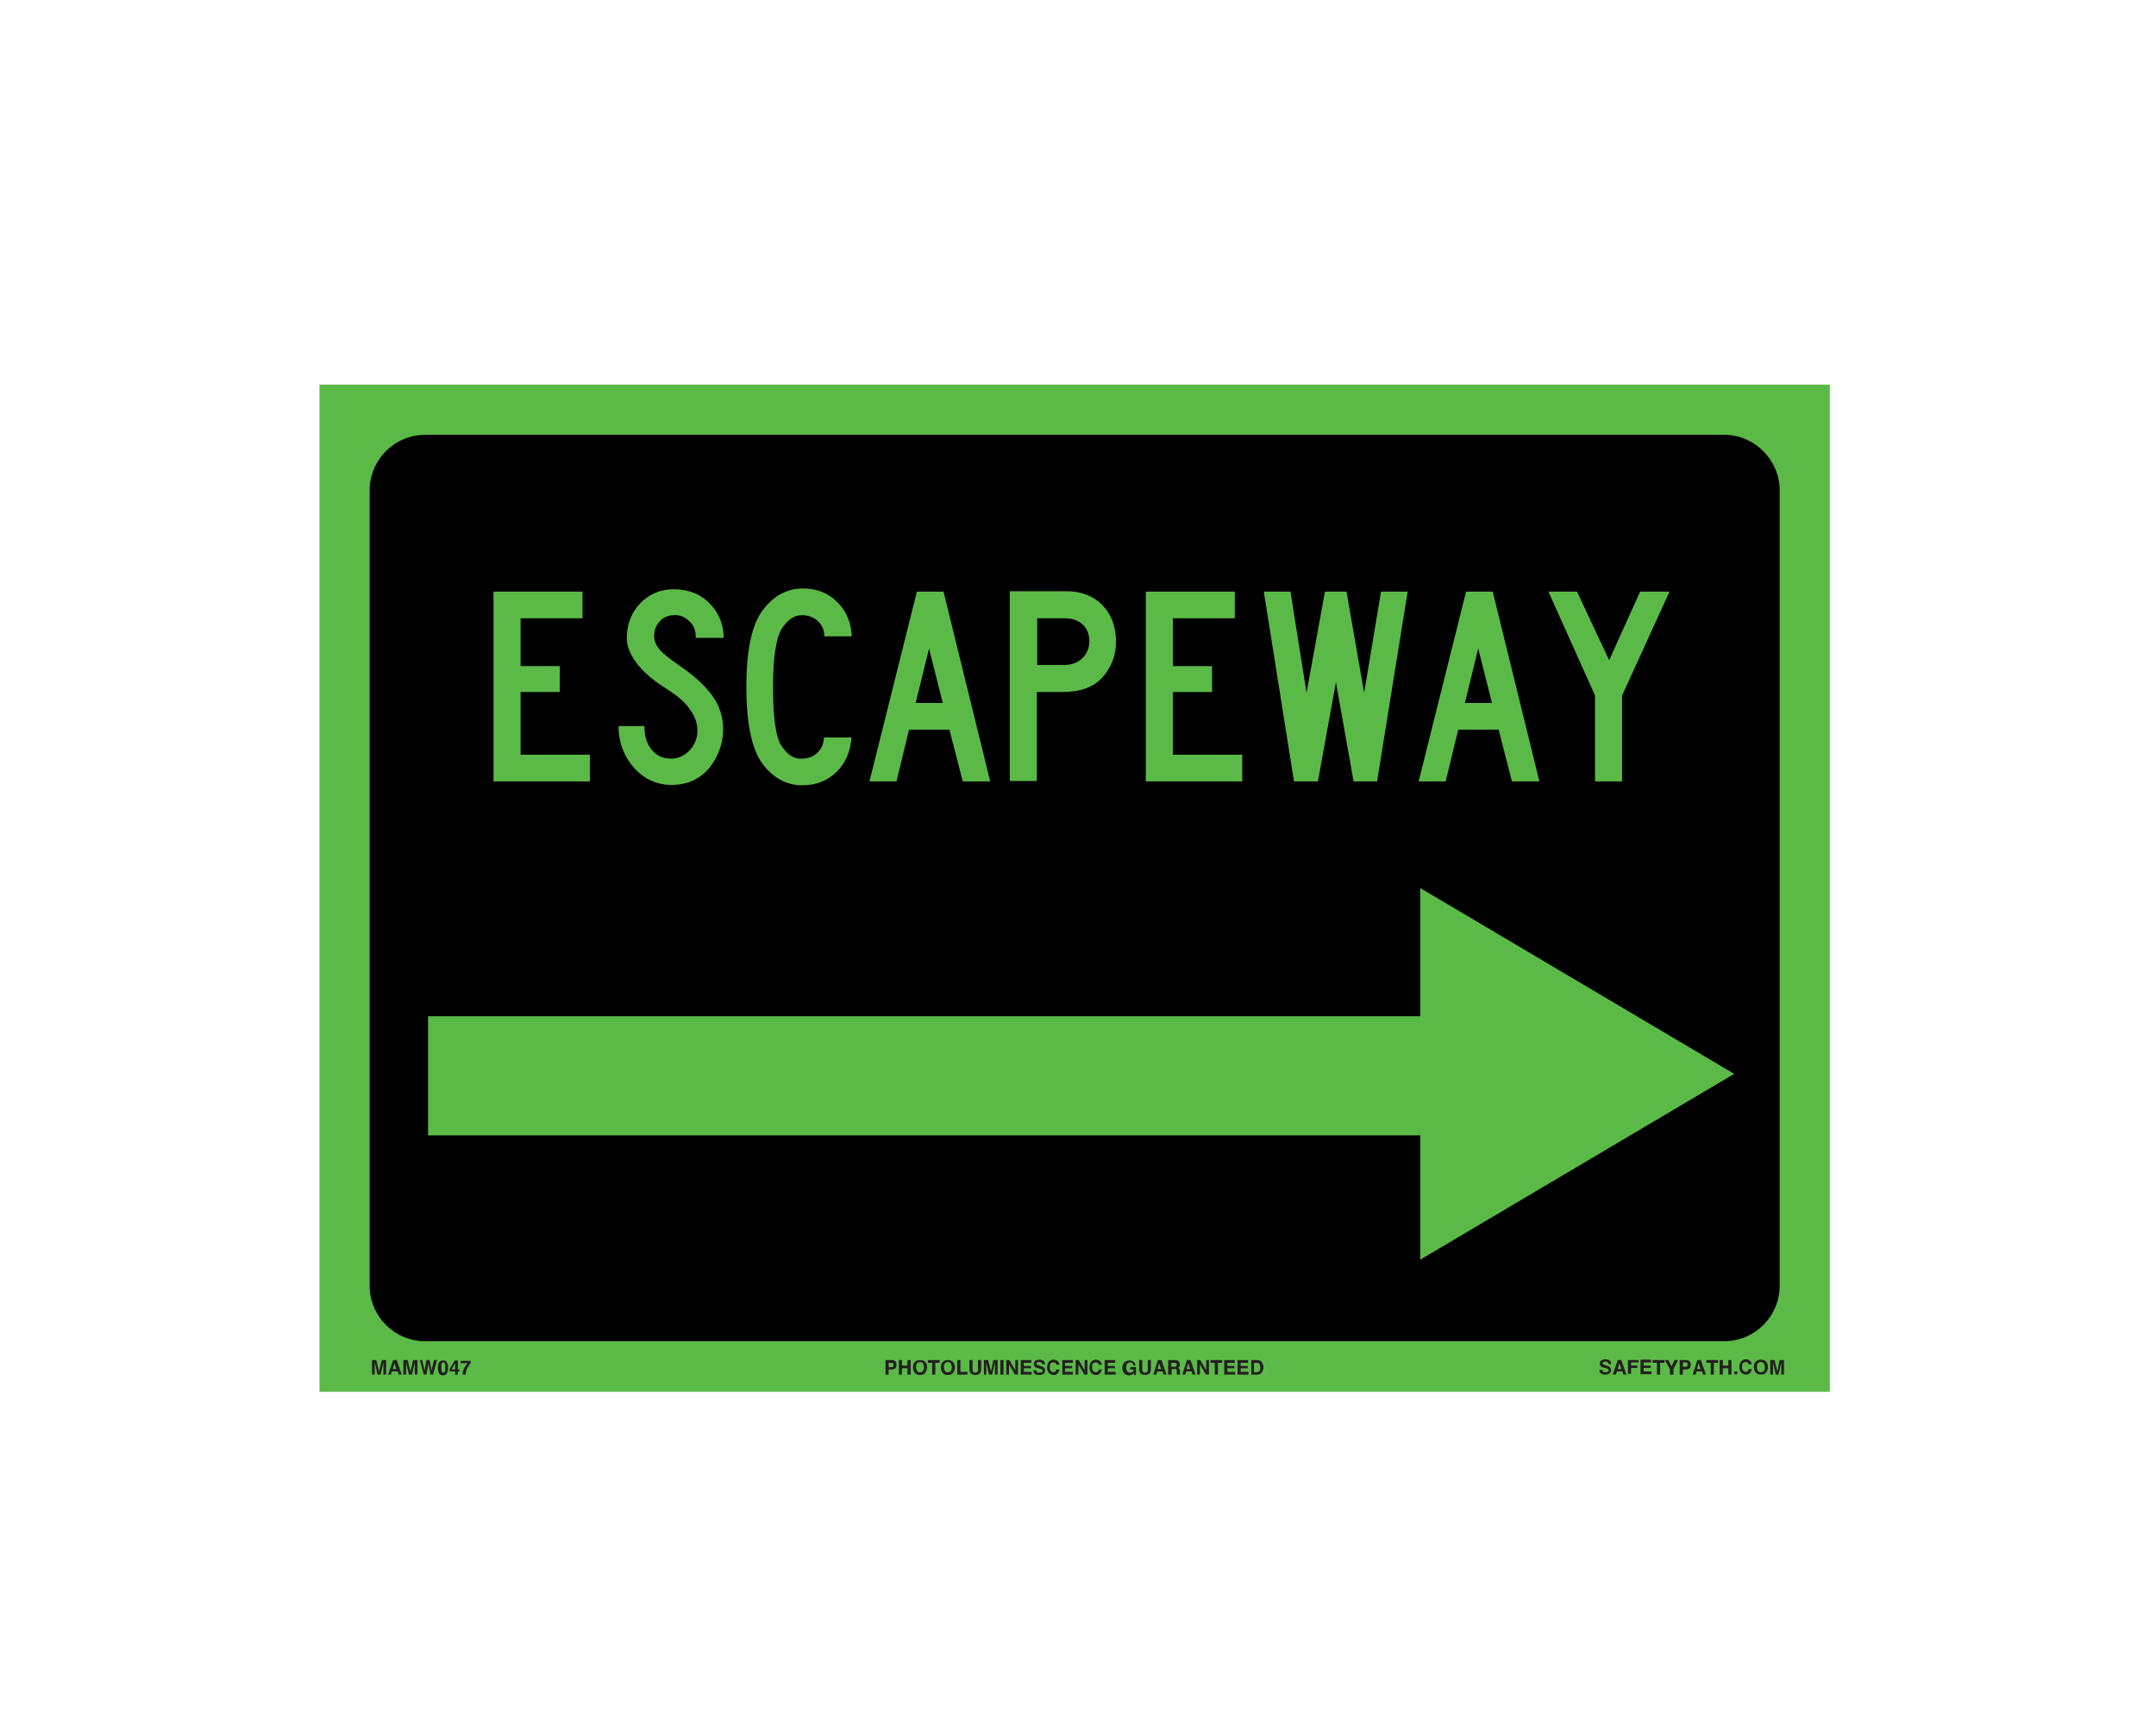 <?xml version="1.0" encoding="utf-8"?>
<!-- Generator: Adobe Illustrator 26.0.1, SVG Export Plug-In . SVG Version: 6.00 Build 0)  -->
<svg version="1.1" id="Layer_1" xmlns="http://www.w3.org/2000/svg" xmlns:xlink="http://www.w3.org/1999/xlink" x="0px" y="0px"
	 viewBox="0 0 550 437" style="enable-background:new 0 0 550 437;" xml:space="preserve">
<style type="text/css">
	.st0{fill:#5BBA47;}
	.st1{enable-background:new    ;}
	.st2{fill:#231F20;}
</style>
<rect x="81.5" y="98.1" class="st0" width="385.3" height="256.9"/>
<path d="M454,125.1v202.8c0,7.8-6.3,14.2-14.2,14.2H108.5c-7.8,0-14.2-6.3-14.2-14.2V125.1c0-7.8,6.3-14.2,14.2-14.2h331.3
	C447.6,110.9,454,117.3,454,125.1z"/>
<g class="st1">
	<path class="st2" d="M408.8,349.4c0,0.2,0.1,0.3,0.1,0.4c0.1,0.2,0.3,0.2,0.7,0.2c0.2,0,0.3,0,0.5-0.1c0.2-0.1,0.3-0.2,0.3-0.4
		c0-0.1-0.1-0.2-0.2-0.3c-0.1-0.1-0.3-0.1-0.5-0.2l-0.4-0.1c-0.4-0.1-0.7-0.2-0.8-0.3c-0.2-0.2-0.4-0.4-0.4-0.8
		c0-0.3,0.1-0.6,0.4-0.8s0.6-0.3,1.1-0.3c0.4,0,0.7,0.1,1,0.3c0.3,0.2,0.4,0.5,0.4,0.9h-0.7c0-0.2-0.1-0.4-0.3-0.5
		c-0.1-0.1-0.3-0.1-0.5-0.1c-0.2,0-0.4,0-0.5,0.1c-0.1,0.1-0.2,0.2-0.2,0.3c0,0.1,0.1,0.2,0.2,0.3c0.1,0,0.2,0.1,0.5,0.2l0.6,0.2
		c0.3,0.1,0.5,0.2,0.6,0.3c0.2,0.2,0.3,0.4,0.3,0.8c0,0.3-0.1,0.6-0.4,0.8s-0.6,0.3-1.1,0.3c-0.5,0-0.9-0.1-1.1-0.3
		c-0.3-0.2-0.4-0.5-0.4-0.9H408.8z"/>
	<path class="st2" d="M412.7,346.9h0.9l1.3,3.7h-0.8l-0.2-0.8h-1.4l-0.3,0.8h-0.8L412.7,346.9z M412.7,349.2h0.9l-0.5-1.5
		L412.7,349.2z"/>
	<path class="st2" d="M415.4,346.9h2.6v0.6h-1.9v0.8h1.6v0.6h-1.6v1.5h-0.8V346.9z"/>
	<path class="st2" d="M421.2,347.5h-1.9v0.8h1.8v0.6h-1.8v0.9h2v0.7h-2.8v-3.7h2.7V347.5z"/>
	<path class="st2" d="M424.6,346.9v0.7h-1.1v3h-0.8v-3h-1.1v-0.7H424.6z"/>
	<path class="st2" d="M427.2,346.9h0.9l-1.2,2.3v1.4H426v-1.4l-1.3-2.3h0.9l0.8,1.6L427.2,346.9z"/>
	<path class="st2" d="M431,349c-0.2,0.2-0.5,0.3-0.9,0.3h-0.8v1.3h-0.8v-3.7h1.6c0.4,0,0.7,0.1,0.9,0.3c0.2,0.2,0.3,0.5,0.3,0.9
		C431.3,348.5,431.2,348.8,431,349z M430.4,347.6c-0.1-0.1-0.2-0.1-0.4-0.1h-0.7v1.1h0.7c0.2,0,0.3,0,0.4-0.1s0.1-0.2,0.1-0.4
		C430.5,347.8,430.5,347.7,430.4,347.6z"/>
	<path class="st2" d="M433,346.9h0.9l1.3,3.7h-0.8l-0.2-0.8h-1.4l-0.2,0.8h-0.8L433,346.9z M432.9,349.2h0.9l-0.5-1.5L432.9,349.2z"
		/>
	<path class="st2" d="M438.3,346.9v0.7h-1.1v3h-0.8v-3h-1.1v-0.7H438.3z"/>
	<path class="st2" d="M438.7,350.6v-3.7h0.8v1.4h1.4v-1.4h0.8v3.7h-0.8v-1.6h-1.4v1.6H438.7z"/>
	<path class="st2" d="M442.4,349.8h0.8v0.7h-0.8V349.8z"/>
	<path class="st2" d="M444.2,347.2c0.3-0.3,0.7-0.5,1.1-0.5c0.6,0,1.1,0.2,1.3,0.6c0.2,0.2,0.2,0.5,0.3,0.7h-0.8
		c0-0.2-0.1-0.3-0.2-0.4c-0.1-0.2-0.3-0.2-0.6-0.2c-0.3,0-0.5,0.1-0.7,0.3c-0.2,0.2-0.2,0.5-0.2,1s0.1,0.7,0.3,0.9
		c0.2,0.2,0.4,0.3,0.6,0.3c0.3,0,0.5-0.1,0.6-0.3c0.1-0.1,0.1-0.2,0.2-0.4h0.8c-0.1,0.4-0.2,0.7-0.5,1c-0.3,0.3-0.6,0.4-1,0.4
		c-0.5,0-0.9-0.2-1.2-0.5c-0.3-0.3-0.5-0.8-0.5-1.4C443.7,348.1,443.9,347.6,444.2,347.2z"/>
	<path class="st2" d="M450.4,350.2c-0.3,0.3-0.7,0.4-1.2,0.4c-0.5,0-0.9-0.1-1.2-0.4c-0.4-0.4-0.6-0.9-0.6-1.5
		c0-0.7,0.2-1.2,0.6-1.5c0.3-0.3,0.7-0.4,1.2-0.4c0.5,0,0.9,0.1,1.2,0.4c0.4,0.3,0.6,0.8,0.6,1.5C451,349.4,450.8,349.9,450.4,350.2
		z M449.9,349.7c0.2-0.2,0.3-0.5,0.3-1c0-0.4-0.1-0.7-0.3-1c-0.2-0.2-0.4-0.3-0.7-0.3s-0.5,0.1-0.7,0.3c-0.2,0.2-0.3,0.5-0.3,1
		c0,0.4,0.1,0.7,0.3,1c0.2,0.2,0.4,0.3,0.7,0.3S449.8,349.9,449.9,349.7z"/>
	<path class="st2" d="M454,346.9h1.1v3.7h-0.7v-2.5c0-0.1,0-0.2,0-0.3c0-0.1,0-0.2,0-0.3l-0.7,3.1H453l-0.7-3.1c0,0.1,0,0.2,0,0.3
		c0,0.1,0,0.2,0,0.3v2.5h-0.7v-3.7h1.1l0.7,2.9L454,346.9z"/>
</g>
<g class="st1">
	<path class="st2" d="M97.4,346.9h1.1v3.7h-0.7v-2.5c0-0.1,0-0.2,0-0.3c0-0.1,0-0.2,0-0.3l-0.7,3.1h-0.8l-0.7-3.1c0,0.1,0,0.2,0,0.3
		c0,0.1,0,0.2,0,0.3v2.5h-0.7v-3.7h1.1l0.7,2.9L97.4,346.9z"/>
	<path class="st2" d="M100.3,346.9h0.9l1.3,3.7h-0.8l-0.2-0.8H100l-0.3,0.8H99L100.3,346.9z M100.2,349.2h0.9l-0.5-1.5L100.2,349.2z
		"/>
	<path class="st2" d="M105.4,346.9h1.1v3.7h-0.7v-2.5c0-0.1,0-0.2,0-0.3c0-0.1,0-0.2,0-0.3l-0.7,3.1h-0.8l-0.7-3.1
		c0,0.1,0,0.2,0,0.3c0,0.1,0,0.2,0,0.3v2.5h-0.7v-3.7h1.1l0.7,2.9L105.4,346.9z"/>
	<path class="st2" d="M107.7,346.9l0.5,2.1l0.1,0.6l0.1-0.6l0.4-2.1h0.8l0.4,2.1l0.1,0.6l0.1-0.6l0.5-2.1h0.8l-1,3.7h-0.7l-0.4-2.2
		l-0.1-0.7l-0.1,0.7l-0.4,2.2h-0.7l-1-3.7H107.7z"/>
	<path class="st2" d="M114,347.5c0.2,0.3,0.3,0.8,0.3,1.4s-0.1,1.1-0.3,1.4c-0.2,0.3-0.5,0.5-1,0.5c-0.5,0-0.8-0.2-1-0.5
		c-0.2-0.3-0.3-0.8-0.3-1.4s0.1-1.1,0.3-1.4c0.2-0.3,0.5-0.5,1-0.5C113.5,347,113.9,347.1,114,347.5z M112.7,349.8
		c0.1,0.2,0.2,0.3,0.4,0.3c0.2,0,0.4-0.1,0.4-0.3c0.1-0.2,0.1-0.5,0.1-1c0-0.4,0-0.8-0.1-1c-0.1-0.2-0.2-0.3-0.4-0.3
		c-0.2,0-0.4,0.1-0.4,0.3c-0.1,0.2-0.1,0.5-0.1,1C112.6,349.3,112.6,349.6,112.7,349.8z"/>
	<path class="st2" d="M117.2,349.8h-0.4v0.8h-0.7v-0.8h-1.4v-0.6l1.3-2.2h0.8v2.3h0.4V349.8z M116.1,349.3v-1.6l-0.9,1.6H116.1z"/>
	<path class="st2" d="M120.1,347.6c-0.1,0.1-0.3,0.3-0.4,0.6c-0.2,0.3-0.4,0.5-0.5,0.8c-0.1,0.2-0.2,0.5-0.3,0.8
		c-0.1,0.3-0.1,0.6-0.1,0.8H118c0-0.7,0.2-1.3,0.6-2c0.3-0.4,0.5-0.7,0.7-0.9h-1.8l0-0.6h2.6V347.6z"/>
</g>
<g class="st1">
	<path class="st2" d="M228.4,349c-0.2,0.2-0.5,0.3-0.9,0.3h-0.8v1.3h-0.8v-3.7h1.6c0.4,0,0.7,0.1,0.9,0.3c0.2,0.2,0.3,0.5,0.3,0.9
		C228.7,348.5,228.6,348.8,228.4,349z M227.8,347.7c-0.1-0.1-0.2-0.1-0.4-0.1h-0.7v1.1h0.7c0.2,0,0.3,0,0.4-0.1
		c0.1-0.1,0.1-0.2,0.1-0.4C228,347.9,227.9,347.8,227.8,347.7z"/>
	<path class="st2" d="M229.3,350.6v-3.7h0.8v1.4h1.4v-1.4h0.8v3.7h-0.8V349h-1.4v1.6H229.3z"/>
	<path class="st2" d="M235.9,350.3c-0.3,0.3-0.7,0.4-1.2,0.4s-0.9-0.1-1.2-0.4c-0.4-0.4-0.6-0.9-0.6-1.5c0-0.7,0.2-1.2,0.6-1.5
		c0.3-0.3,0.7-0.4,1.2-0.4s0.9,0.1,1.2,0.4c0.4,0.3,0.6,0.8,0.6,1.5C236.4,349.4,236.3,349.9,235.9,350.3z M235.4,349.7
		c0.2-0.2,0.3-0.5,0.3-1c0-0.4-0.1-0.7-0.3-1c-0.2-0.2-0.4-0.3-0.7-0.3s-0.5,0.1-0.7,0.3s-0.3,0.5-0.3,1c0,0.4,0.1,0.7,0.3,1
		s0.4,0.3,0.7,0.3S235.2,350,235.4,349.7z"/>
	<path class="st2" d="M239.7,346.9v0.7h-1.1v3h-0.8v-3h-1.1v-0.7H239.7z"/>
	<path class="st2" d="M243,350.3c-0.3,0.3-0.7,0.4-1.2,0.4s-0.9-0.1-1.2-0.4c-0.4-0.4-0.6-0.9-0.6-1.5c0-0.7,0.2-1.2,0.6-1.5
		c0.3-0.3,0.7-0.4,1.2-0.4s0.9,0.1,1.2,0.4c0.4,0.3,0.6,0.8,0.6,1.5C243.6,349.4,243.4,349.9,243,350.3z M242.5,349.7
		c0.2-0.2,0.3-0.5,0.3-1c0-0.4-0.1-0.7-0.3-1c-0.2-0.2-0.4-0.3-0.7-0.3s-0.5,0.1-0.7,0.3s-0.3,0.5-0.3,1c0,0.4,0.1,0.7,0.3,1
		s0.4,0.3,0.7,0.3S242.4,350,242.5,349.7z"/>
	<path class="st2" d="M244.2,346.9h0.8v3h1.8v0.7h-2.6V346.9z"/>
	<path class="st2" d="M247.3,346.9h0.8v2.3c0,0.3,0,0.4,0.1,0.6c0.1,0.2,0.3,0.3,0.6,0.3c0.3,0,0.5-0.1,0.6-0.3
		c0.1-0.1,0.1-0.3,0.1-0.6v-2.3h0.8v2.3c0,0.4-0.1,0.7-0.2,0.9c-0.2,0.4-0.7,0.6-1.3,0.6c-0.6,0-1.1-0.2-1.3-0.6
		c-0.1-0.2-0.2-0.5-0.2-0.9V346.9z"/>
	<path class="st2" d="M253.4,346.9h1.1v3.7h-0.7v-2.5c0-0.1,0-0.2,0-0.3c0-0.1,0-0.2,0-0.3l-0.7,3.1h-0.8l-0.7-3.1
		c0,0.1,0,0.2,0,0.3c0,0.1,0,0.2,0,0.3v2.5H251v-3.7h1.1l0.7,2.9L253.4,346.9z"/>
	<path class="st2" d="M256,350.6h-0.8v-3.7h0.8V350.6z"/>
	<path class="st2" d="M256.7,346.9h0.8l1.5,2.6v-2.6h0.7v3.7h-0.8l-1.5-2.6v2.6h-0.7V346.9z"/>
	<path class="st2" d="M263.1,347.6h-1.9v0.8h1.8v0.6h-1.8v0.9h2v0.7h-2.8v-3.7h2.7V347.6z"/>
	<path class="st2" d="M264.4,349.5c0,0.2,0.1,0.3,0.1,0.4c0.1,0.2,0.3,0.2,0.7,0.2c0.2,0,0.3,0,0.5-0.1c0.2-0.1,0.3-0.2,0.3-0.4
		c0-0.1-0.1-0.2-0.2-0.3c-0.1-0.1-0.3-0.1-0.5-0.2l-0.4-0.1c-0.4-0.1-0.7-0.2-0.8-0.3c-0.2-0.2-0.4-0.4-0.4-0.8
		c0-0.3,0.1-0.6,0.4-0.8c0.2-0.2,0.6-0.3,1.1-0.3c0.4,0,0.7,0.1,1,0.3c0.3,0.2,0.4,0.5,0.4,0.9h-0.7c0-0.2-0.1-0.4-0.3-0.5
		c-0.1-0.1-0.3-0.1-0.5-0.1c-0.2,0-0.4,0-0.5,0.1s-0.2,0.2-0.2,0.3c0,0.1,0.1,0.2,0.2,0.3c0.1,0,0.2,0.1,0.5,0.2l0.6,0.2
		c0.3,0.1,0.5,0.2,0.6,0.3c0.2,0.2,0.3,0.4,0.3,0.8c0,0.3-0.1,0.6-0.4,0.8s-0.6,0.3-1.1,0.3c-0.5,0-0.9-0.1-1.1-0.3
		c-0.3-0.2-0.4-0.5-0.4-0.9H264.4z"/>
	<path class="st2" d="M267.6,347.3c0.3-0.3,0.7-0.5,1.1-0.5c0.6,0,1.1,0.2,1.3,0.6c0.2,0.2,0.2,0.5,0.3,0.7h-0.8
		c0-0.2-0.1-0.3-0.2-0.4c-0.1-0.2-0.3-0.2-0.6-0.2c-0.3,0-0.5,0.1-0.7,0.3s-0.2,0.5-0.2,1s0.1,0.7,0.3,0.9c0.2,0.2,0.4,0.3,0.6,0.3
		c0.3,0,0.5-0.1,0.6-0.3c0.1-0.1,0.1-0.2,0.2-0.4h0.8c-0.1,0.4-0.2,0.7-0.5,1c-0.3,0.3-0.6,0.4-1,0.4c-0.5,0-0.9-0.2-1.2-0.5
		c-0.3-0.3-0.5-0.8-0.5-1.4C267.1,348.2,267.3,347.7,267.6,347.3z"/>
	<path class="st2" d="M273.6,347.6h-1.9v0.8h1.8v0.6h-1.8v0.9h2v0.7H271v-3.7h2.7V347.6z"/>
	<path class="st2" d="M274.4,346.9h0.8l1.5,2.6v-2.6h0.7v3.7h-0.8l-1.5-2.6v2.6h-0.7V346.9z"/>
	<path class="st2" d="M278.4,347.3c0.3-0.3,0.7-0.5,1.1-0.5c0.6,0,1.1,0.2,1.3,0.6c0.2,0.2,0.2,0.5,0.3,0.7h-0.8
		c0-0.2-0.1-0.3-0.2-0.4c-0.1-0.2-0.3-0.2-0.6-0.2c-0.3,0-0.5,0.1-0.7,0.3c-0.2,0.2-0.2,0.5-0.2,1s0.1,0.7,0.3,0.9
		c0.2,0.2,0.4,0.3,0.6,0.3c0.3,0,0.5-0.1,0.6-0.3c0.1-0.1,0.1-0.2,0.2-0.4h0.8c-0.1,0.4-0.2,0.7-0.5,1c-0.3,0.3-0.6,0.4-1,0.4
		c-0.5,0-0.9-0.2-1.2-0.5s-0.5-0.8-0.5-1.4C277.9,348.2,278.1,347.7,278.4,347.3z"/>
	<path class="st2" d="M284.5,347.6h-1.9v0.8h1.8v0.6h-1.8v0.9h2v0.7h-2.8v-3.7h2.7V347.6z"/>
	<path class="st2" d="M289.1,348.1c-0.1-0.3-0.2-0.4-0.4-0.5c-0.1-0.1-0.3-0.1-0.4-0.1c-0.3,0-0.5,0.1-0.7,0.3
		c-0.2,0.2-0.3,0.6-0.3,1c0,0.5,0.1,0.8,0.3,1c0.2,0.2,0.4,0.3,0.7,0.3c0.3,0,0.5-0.1,0.6-0.2c0.2-0.1,0.3-0.3,0.3-0.6h-0.9v-0.6
		h1.5v2h-0.5l-0.1-0.5c-0.1,0.2-0.3,0.3-0.4,0.4c-0.2,0.1-0.5,0.2-0.8,0.2c-0.5,0-0.9-0.2-1.2-0.5c-0.3-0.3-0.5-0.8-0.5-1.4
		c0-0.6,0.2-1.1,0.5-1.4s0.8-0.5,1.3-0.5c0.5,0,0.8,0.1,1.1,0.4c0.3,0.2,0.4,0.5,0.5,0.9H289.1z"/>
	<path class="st2" d="M290.6,346.9h0.8v2.3c0,0.3,0,0.4,0.1,0.6c0.1,0.2,0.3,0.3,0.6,0.3c0.3,0,0.5-0.1,0.6-0.3
		c0.1-0.1,0.1-0.3,0.1-0.6v-2.3h0.8v2.3c0,0.4-0.1,0.7-0.2,0.9c-0.2,0.4-0.7,0.6-1.3,0.6s-1.1-0.2-1.3-0.6c-0.1-0.2-0.2-0.5-0.2-0.9
		V346.9z"/>
	<path class="st2" d="M295.4,346.9h0.9l1.3,3.7h-0.8l-0.2-0.8h-1.4l-0.2,0.8h-0.8L295.4,346.9z M295.3,349.2h0.9l-0.5-1.5
		L295.3,349.2z"/>
	<path class="st2" d="M300.4,347c0.1,0.1,0.3,0.1,0.3,0.3c0.1,0.1,0.1,0.2,0.2,0.3c0,0.1,0.1,0.2,0.1,0.4c0,0.2,0,0.3-0.1,0.5
		c-0.1,0.2-0.2,0.3-0.4,0.4c0.2,0.1,0.3,0.2,0.4,0.3c0.1,0.1,0.1,0.3,0.1,0.6v0.2c0,0.2,0,0.3,0,0.3c0,0.1,0.1,0.2,0.1,0.2v0.1h-0.9
		c0-0.1,0-0.1,0-0.2c0-0.1,0-0.2,0-0.3l0-0.3c0-0.2,0-0.4-0.1-0.5s-0.2-0.1-0.4-0.1h-0.8v1.4H298v-3.7h1.8
		C300.1,346.9,300.3,347,300.4,347z M298.8,347.6v1h0.8c0.2,0,0.3,0,0.4-0.1c0.1-0.1,0.2-0.2,0.2-0.4c0-0.2-0.1-0.4-0.2-0.4
		c-0.1,0-0.2-0.1-0.4-0.1H298.8z"/>
	<path class="st2" d="M302.8,346.9h0.9l1.3,3.7h-0.8l-0.2-0.8h-1.4l-0.2,0.8h-0.8L302.8,346.9z M302.7,349.2h0.9l-0.5-1.5
		L302.7,349.2z"/>
	<path class="st2" d="M305.4,346.9h0.8l1.5,2.6v-2.6h0.7v3.7h-0.8l-1.5-2.6v2.6h-0.7V346.9z"/>
	<path class="st2" d="M311.8,346.9v0.7h-1.1v3h-0.8v-3h-1.1v-0.7H311.8z"/>
	<path class="st2" d="M315,347.6h-1.9v0.8h1.8v0.6h-1.8v0.9h2v0.7h-2.8v-3.7h2.7V347.6z"/>
	<path class="st2" d="M318.4,347.6h-1.9v0.8h1.8v0.6h-1.8v0.9h2v0.7h-2.8v-3.7h2.7V347.6z"/>
	<path class="st2" d="M321.3,347c0.3,0.1,0.5,0.2,0.6,0.5c0.1,0.2,0.2,0.4,0.3,0.6s0.1,0.4,0.1,0.6c0,0.5-0.1,0.9-0.3,1.2
		c-0.3,0.5-0.7,0.7-1.2,0.7h-1.6v-3.7h1.6C320.9,346.9,321.1,347,321.3,347z M319.9,347.6v2.4h0.7c0.4,0,0.6-0.2,0.8-0.5
		c0.1-0.2,0.1-0.4,0.1-0.7c0-0.4-0.1-0.7-0.2-0.9s-0.4-0.3-0.7-0.3H319.9z"/>
</g>
<polygon class="st0" points="362.3,259.2 109.2,259.2 109.2,289.6 362.3,289.6 362.3,321.3 442.4,273.9 362.3,226.5 "/>
<g class="st1">
	<path class="st0" d="M150.5,199.3h-24.6v-48.4h22.7v6.8h-15.8v12.2h10v6.6h-10v16h17.7V199.3z"/>
	<path class="st0" d="M184.5,185.7c0,3.8-1.2,7.2-3.5,10.1c-2.4,2.9-5.6,4.4-9.7,4.4c-3.8,0-7-1.5-9.6-4.4c-2.6-3-3.9-6.5-3.9-10.6
		h6.6c0,2.6,0.6,4.6,1.9,6.1c1.3,1.5,2.9,2.2,4.9,2.2c1.8,0,3.4-0.7,4.8-2.2c1.3-1.5,2-3.2,1.9-5.2c0-1.6-0.6-3.3-1.8-5
		c-1.1-1.8-3.2-3.6-6.2-5.5c-3.5-2.2-6-4.4-7.6-6.6c-1.6-2.2-2.4-4.2-2.4-6.2c0-3.5,1.1-6.4,3.3-8.8c2.3-2.4,5.1-3.7,8.7-3.7
		c3.7,0,6.8,1.2,9.1,3.6c2.4,2.4,3.6,5.4,3.6,8.8h-7.1c0-1.9-0.5-3.3-1.8-4.4c-1.2-1.1-2.5-1.5-3.9-1.4c-1.6,0.1-2.8,0.7-3.7,1.8
		s-1.3,2.4-1.2,3.9c0,1,0.5,2,1.3,3c0.8,1,2.6,2.4,5.3,4.3c3.8,2.6,6.6,5.2,8.3,7.7C183.5,179.9,184.4,182.7,184.5,185.7z"/>
	<path class="st0" d="M190.4,175.2c0-9.4,1.4-15.9,4.2-19.6c2.8-3.7,6.2-5.5,10.2-5.5c3.5,0,6.4,1.1,8.7,3.4
		c2.4,2.3,3.6,5.2,3.8,8.8h-7c0-1.6-0.6-2.9-1.7-3.9c-1.1-1-2.4-1.5-4.1-1.5c-1.9,0-3.6,1.2-5.1,3.5c-1.4,2.3-2.2,7.3-2.2,14.8
		c0,7.8,0.7,12.9,2.2,15.1c1.5,2.2,3.1,3.3,5,3.2c1.7,0,3.1-0.5,4.1-1.5c1.1-1,1.6-2.3,1.7-3.9h7c-0.2,3.6-1.5,6.5-3.8,8.8
		c-2.4,2.3-5.3,3.4-8.7,3.4c-4,0-7.4-1.8-10.2-5.5C191.8,191.1,190.4,184.6,190.4,175.2z"/>
	<path class="st0" d="M252.6,199.3h-7l-3.4-13.2h-10.3l-3.2,13.2h-6.9l12.1-48.4h6.8L252.6,199.3z M240.5,179.3l-3.5-13.9l-3.4,13.9
		H240.5z"/>
	<path class="st0" d="M271.1,176.5h-6.6v22.7h-6.9v-48.4H272c3.8,0,6.9,1.2,9.2,3.5c2.3,2.4,3.5,5.5,3.5,9.4c0,3.5-1.2,6.5-3.4,9
		C279,175.3,275.6,176.5,271.1,176.5z M277.9,163.6c0-1.8-0.6-3.3-1.7-4.3c-1.2-1.1-2.7-1.6-4.5-1.6h-7.1v11.9h7.1
		c1.7,0,3.2-0.6,4.4-1.7C277.3,166.7,277.9,165.3,277.9,163.6z"/>
	<path class="st0" d="M316.9,199.3h-24.6v-48.4H315v6.8h-15.8v12.2h10v6.6h-10v16h17.7V199.3z"/>
	<path class="st0" d="M359.1,150.9l-7.8,48.4h-6l-4.5-25.3l-4.6,25.3h-6.1l-7.7-48.4h6.8l4.1,25.8l4.7-25.8h5.5l4.5,25.8l4.3-25.8
		H359.1z"/>
	<path class="st0" d="M392.7,199.3h-7l-3.4-13.2h-10.3l-3.2,13.2h-6.9l12.1-48.4h6.8L392.7,199.3z M380.6,179.3l-3.5-13.9l-3.4,13.9
		H380.6z"/>
	<path class="st0" d="M425.9,150.9l-12.1,26.5v21.9h-6.9v-21.9L395,150.9h7.3l8.2,17.5l7.9-17.5H425.9z"/>
</g>
</svg>
